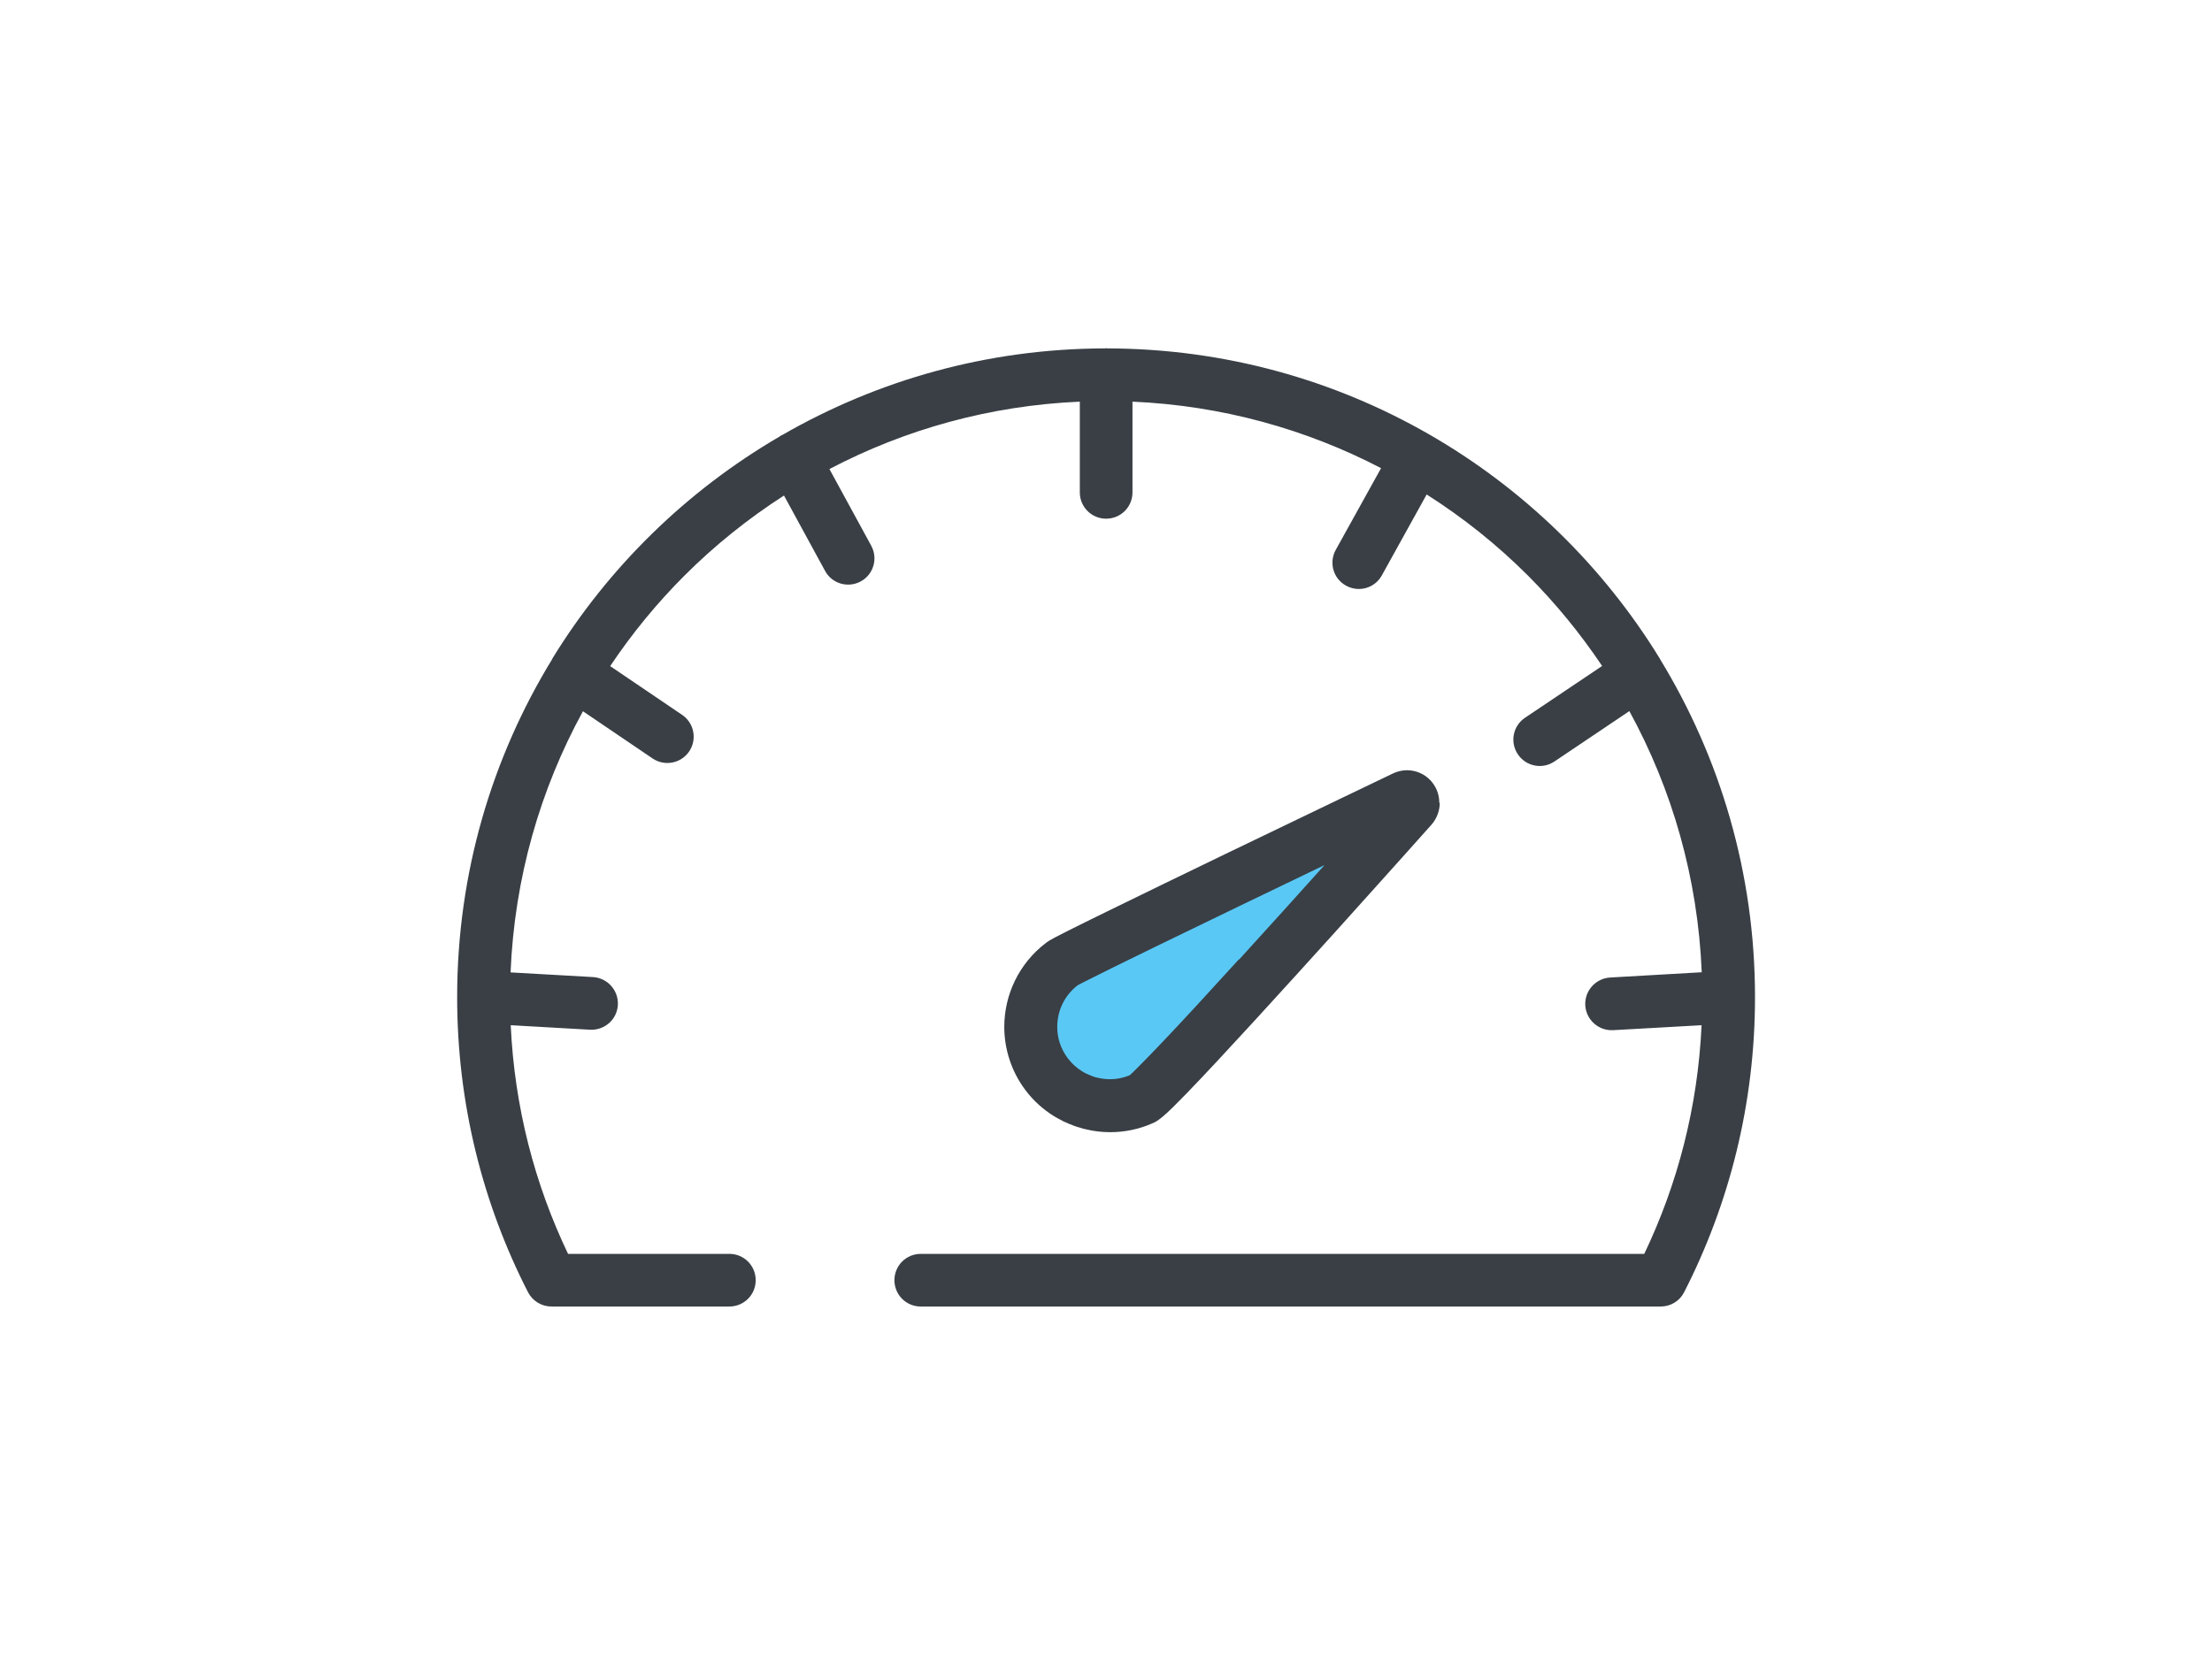 <?xml version="1.0" encoding="UTF-8"?><svg xmlns="http://www.w3.org/2000/svg" viewBox="0 0 147 110"><defs><style>.a{fill:#393f45;}.b{fill:#5ac8f5;}</style></defs><path class="b" d="M93.35,53.02s-22.2,10.63-22.76,11.06c-2.31,1.75-2.77,5.03-1.03,7.35,.4,.53,.89,.96,1.43,1.3h0c.13,.08,.25,.15,.38,.22l.09,.05c.1,.05,.2,.09,.3,.13l.2,.08,.2,.07c.11,.03,.22,.07,.33,.09l.08,.02c1.08,.25,2.24,.17,3.32-.31,1.05-.47,17.92-19.41,17.92-19.41,.3-.33-.08-.83-.48-.63Z"/><path class="a" d="M116.63,66.29c0,7.06-1.7,13.72-4.71,19.61-.3,.59-.9,.95-1.56,.95H61.19c-.97,0-1.75-.78-1.75-1.75s.78-1.75,1.75-1.75h48.08c2.22-4.64,3.56-9.77,3.81-15.2l-5.88,.33c-.96,.05-1.79-.68-1.85-1.65-.05-.96,.68-1.79,1.65-1.85l6.09-.35c-.26-6.28-1.97-12.17-4.81-17.36l-4.98,3.35c-.8,.54-1.89,.33-2.43-.48-.54-.8-.33-1.89,.48-2.43l5.12-3.44c-1.45-2.16-3.1-4.18-4.93-6.01-2.03-2.03-4.29-3.84-6.73-5.39l-2.98,5.38c-.47,.85-1.53,1.15-2.38,.68s-1.15-1.53-.68-2.38l3.01-5.43c-4.98-2.59-10.57-4.16-16.52-4.42v6.03c0,.97-.78,1.75-1.75,1.75s-1.75-.78-1.75-1.75v-6.03c-5.99,.26-11.63,1.85-16.64,4.48l2.78,5.1c.46,.85,.15,1.91-.7,2.37-.85,.46-1.91,.15-2.37-.7l-2.73-5.01c-2.39,1.54-4.61,3.32-6.61,5.32-1.84,1.84-3.49,3.85-4.94,6.02l4.78,3.24c.8,.54,1.01,1.63,.47,2.43-.54,.8-1.63,1.01-2.43,.47l-4.63-3.14c-2.84,5.19-4.55,11.08-4.81,17.36l5.48,.31c.96,.06,1.7,.88,1.65,1.85s-.88,1.7-1.85,1.65l-5.27-.3c.25,5.43,1.59,10.56,3.81,15.2h10.72c.97,0,1.75,.78,1.75,1.75s-.78,1.75-1.75,1.75h-11.82c-.66,0-1.26-.37-1.56-.95-3.01-5.88-4.71-12.55-4.71-19.61,0-8.24,2.31-15.93,6.32-22.48,0,0,0-.01,0-.02,0,0,0,0,0,0,3.73-6.08,8.92-11.16,15.09-14.76,.04-.02,.07-.05,.11-.08,.03-.01,.05-.02,.08-.03,6.31-3.64,13.62-5.74,21.42-5.76,.04,0,.07-.01,.1-.01s.07,0,.11,.01c15.53,.04,29.13,8.28,36.7,20.63,0,0,0,0,0,0,0,0,0,0,0,.01,4,6.55,6.32,14.24,6.32,22.48Zm-20.95-12.91c0,.5-.2,1.05-.55,1.44h0s-2.94,3.3-6.44,7.18c-3.51,3.88-7.56,8.34-9.85,10.7-.66,.68-1.16,1.18-1.55,1.51-.11,.09-.2,.17-.35,.27-.08,.05-.16,.11-.33,.18-.92,.41-1.88,.6-2.83,.6-.55,0-1.08-.06-1.61-.19l-.07-.02h-.04c-.16-.05-.3-.09-.43-.13h-.02s-.2-.07-.2-.07l-.1-.04-.2-.08h-.01c-.12-.06-.26-.11-.41-.18l-.04-.02-.09-.05h0c-.17-.08-.34-.18-.51-.28,0,0,0,0,0,0-.71-.44-1.36-1.01-1.9-1.73-.95-1.26-1.41-2.75-1.41-4.21,0-2.11,.96-4.21,2.78-5.59,.11-.08,.15-.1,.19-.13l.12-.07c.08-.04,.17-.09,.27-.15,.21-.11,.48-.25,.82-.42,.67-.34,1.59-.79,2.67-1.32,2.16-1.06,4.99-2.43,7.8-3.79,5.62-2.71,11.17-5.37,11.17-5.37h0c.29-.14,.62-.22,.94-.22,.64,0,1.19,.28,1.55,.66,.36,.38,.6,.89,.6,1.5Zm-13.34,10.41c1.94-2.12,3.95-4.36,5.67-6.27,0,0-.01,0-.02,0-3.48,1.67-7.8,3.76-11.16,5.39-2.24,1.09-4.06,1.99-4.9,2.42-.15,.08-.25,.13-.32,.17-.89,.69-1.35,1.71-1.35,2.76,0,.74,.23,1.47,.71,2.1,.27,.35,.59,.64,.95,.86h0c.08,.05,.16,.1,.26,.14h0s.06,.03,.06,.03l.19,.08,.14,.06,.14,.05,.21,.06h.05s.01,.01,.01,.01c.26,.06,.54,.09,.81,.09,.43,0,.86-.09,1.28-.26,.11-.1,.28-.25,.48-.46,.43-.42,1.01-1.03,1.71-1.76,1.39-1.46,3.2-3.43,5.08-5.5Zm-10.14,11.28h-.01s0,0,0,0h.01Z"/></svg>